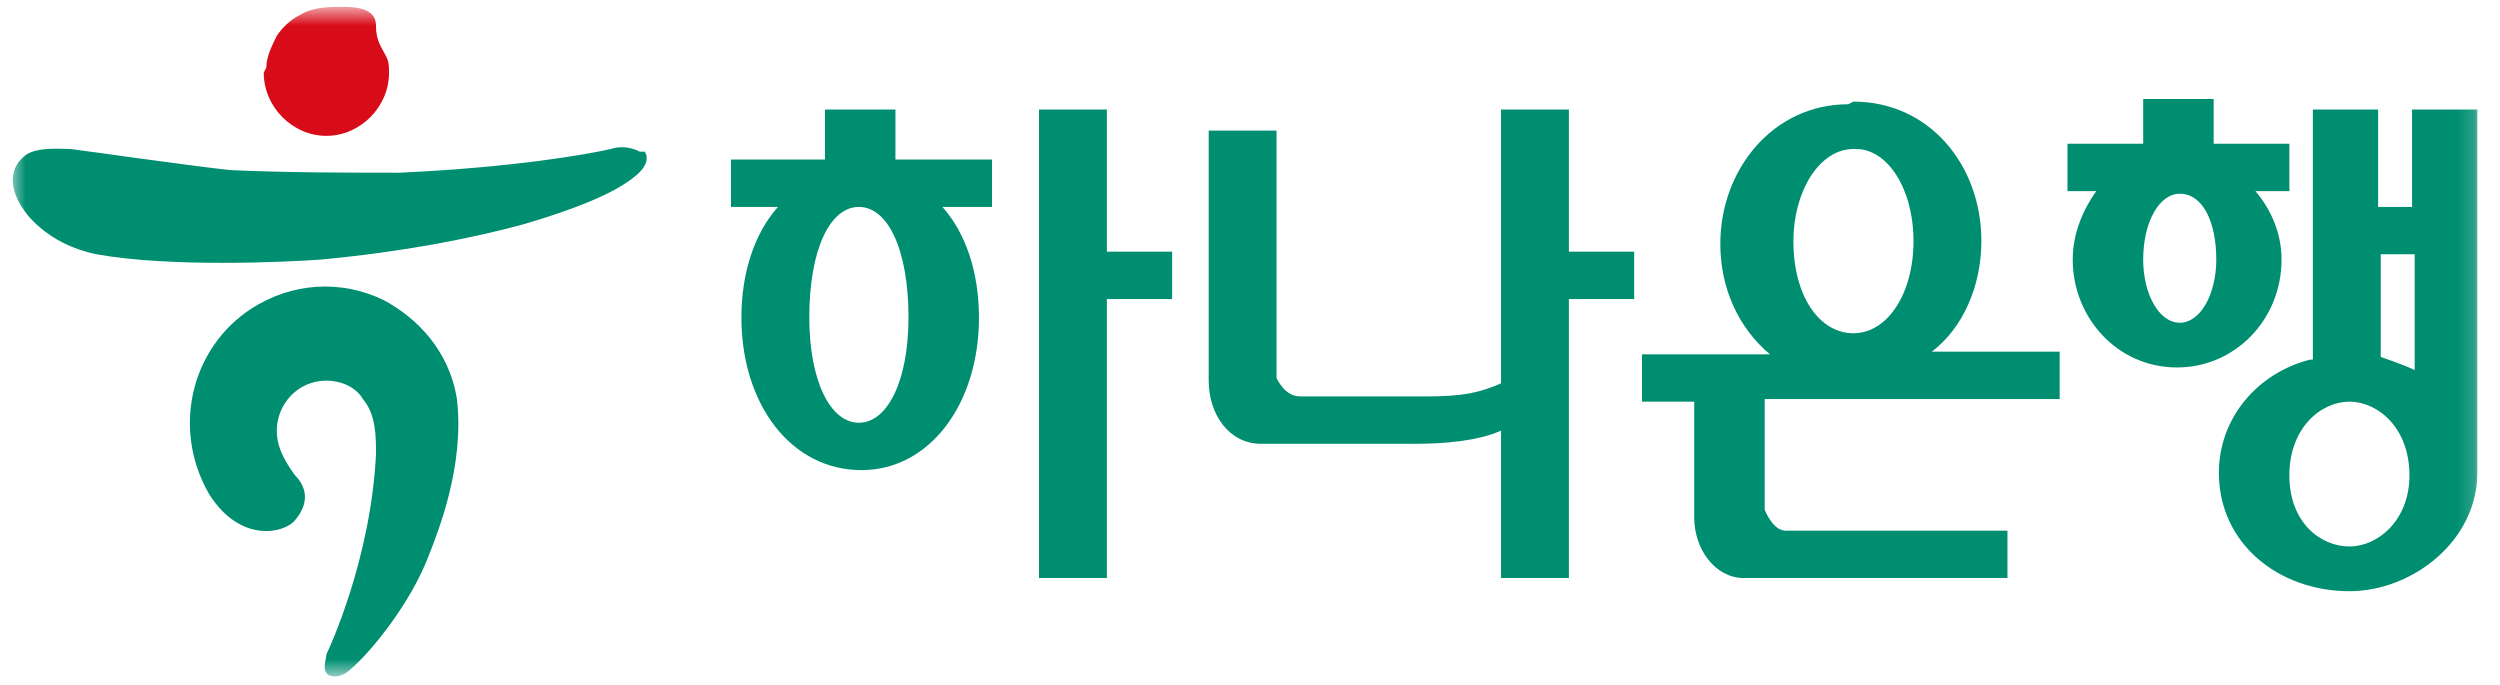<svg width="146" height="40" viewBox="0 0 146 40" fill="none" xmlns="http://www.w3.org/2000/svg">
<mask id="mask0_5418_17488" style="mask-type:luminance" maskUnits="userSpaceOnUse" x="0" y="0" width="145" height="40">
<path d="M144.829 0.556H0.615V39.444H144.829V0.556Z" fill="white"/>
</mask>
<g mask="url(#mask0_5418_17488)">
<path d="M48.178 9.317V6.397H52.294V9.317H57.934V12.084H55.038C56.41 13.621 57.172 15.927 57.172 18.54C57.172 23.612 54.275 27.455 50.312 27.455C46.196 27.455 43.299 23.612 43.299 18.54C43.299 15.927 44.062 13.621 45.434 12.084H42.69V9.317H48.178ZM50.159 12.084C48.482 12.084 47.263 14.543 47.263 18.54C47.263 22.229 48.482 24.688 50.159 24.688C51.836 24.688 53.056 22.229 53.056 18.54C53.056 14.543 51.836 12.084 50.159 12.084ZM64.641 17.464V33.757H60.678V6.397H64.641V14.697H68.453V17.464H64.641Z" fill="#008E71"/>
<path d="M76.075 23.151H82.783C84.612 23.151 85.984 23.151 87.661 22.383V6.397H91.624V14.697H95.436V17.464H91.624V33.757H87.661V25.149C86.289 25.764 84.307 25.918 82.63 25.918H73.636C71.806 25.918 70.587 24.227 70.587 22.229V7.626H74.55V22.075C74.55 22.075 75.008 23.151 75.922 23.151H76.075Z" fill="#008E71"/>
<path d="M108.242 5.935C112.663 5.935 115.712 9.625 115.712 14.082C115.712 16.695 114.644 19.155 112.815 20.538H120.285V23.305H103.058V29.761C103.058 29.761 103.516 30.99 104.278 30.99H117.236V33.757H101.839C100.162 33.757 98.942 32.066 98.942 30.222V23.459H95.894V20.692H103.363C101.534 19.155 100.467 16.849 100.467 14.236C100.467 9.932 103.516 6.089 107.937 6.089L108.242 5.935ZM108.242 8.702C106.26 8.702 104.735 11.162 104.735 14.082C104.735 17.31 106.26 19.462 108.242 19.462C110.223 19.462 111.748 17.156 111.748 14.082C111.748 11.008 110.223 8.702 108.394 8.702H108.242Z" fill="#008E71"/>
<path d="M125.162 8.395V5.782H129.279V8.395H133.699V11.162H131.718C132.632 12.238 133.242 13.621 133.242 15.158C133.242 18.694 130.498 21.46 127.145 21.46C123.638 21.46 121.047 18.54 121.047 15.158C121.047 13.621 121.657 12.238 122.419 11.162H120.741V8.395H125.01H125.162ZM127.297 11.315C126.077 11.315 125.162 13.006 125.162 15.158C125.162 17.157 126.077 18.847 127.297 18.847C128.517 18.847 129.431 17.157 129.431 15.158C129.431 13.006 128.669 11.315 127.297 11.315ZM135.071 20.999V6.397H138.882V12.084H140.865V6.397H144.676V27.609C144.676 31.605 140.865 34.526 137.206 34.526C133.09 34.526 129.583 31.759 129.583 27.609C129.583 24.381 131.87 21.768 134.919 20.999H135.071ZM137.206 23.459C135.529 23.459 133.699 24.996 133.699 27.762C133.699 30.529 135.529 31.913 137.206 31.913C138.882 31.913 140.712 30.376 140.712 27.762C140.712 24.996 138.882 23.459 137.206 23.459ZM139.035 14.851V20.846C139.035 20.846 140.407 21.307 141.017 21.614V14.851H139.035Z" fill="#008E71"/>
<path d="M15.402 4.245C15.402 6.243 17.079 7.934 19.061 7.934C21.043 7.934 22.72 6.243 22.72 4.245C22.72 3.937 22.72 3.63 22.567 3.322C22.262 2.708 21.957 2.4 21.957 1.478C21.957 0.402 20.585 0.402 19.976 0.402C19.213 0.402 18.299 0.402 17.537 0.863C16.927 1.17 16.47 1.632 16.165 2.093C15.86 2.708 15.555 3.322 15.555 3.937" fill="#D80C18"/>
<path d="M37.354 8.856C37.354 8.856 36.592 8.395 35.677 8.702C34.305 9.01 30.037 9.778 23.329 10.086C20.28 10.086 16.774 10.086 13.42 9.932C10.676 9.625 5.341 8.856 4.121 8.702C3.511 8.702 1.987 8.549 1.377 9.163C0.463 9.932 0.615 11.162 1.377 12.238C1.377 12.238 2.597 14.236 5.646 14.851C9.914 15.619 16.622 15.312 18.756 15.158C23.634 14.697 27.445 13.928 30.342 13.16C30.342 13.16 34.305 12.084 36.287 10.854C37.049 10.393 38.117 9.625 37.659 8.856H37.354Z" fill="#008E71"/>
<path d="M22.872 17.771C20.433 16.388 17.537 16.388 15.098 17.771C11.287 19.923 9.915 24.842 12.201 28.838C14.03 31.759 16.622 31.144 17.232 30.376C18.146 29.3 17.842 28.377 17.232 27.762C16.317 26.533 16.165 25.764 16.165 25.149C16.165 23.612 17.384 22.229 19.061 22.229C19.823 22.229 20.738 22.536 21.195 23.305C21.958 24.227 21.958 25.457 21.958 26.533C21.653 32.681 19.214 37.907 19.061 38.215C19.061 38.522 18.756 39.137 19.214 39.444C19.671 39.598 20.128 39.444 20.586 38.983C21.653 38.061 23.939 35.294 25.006 32.527C25.616 30.99 27.141 27.148 26.683 23.305C26.226 20.384 24.244 18.54 22.567 17.618L22.872 17.771Z" fill="#008E71"/>
</g>
</svg>
